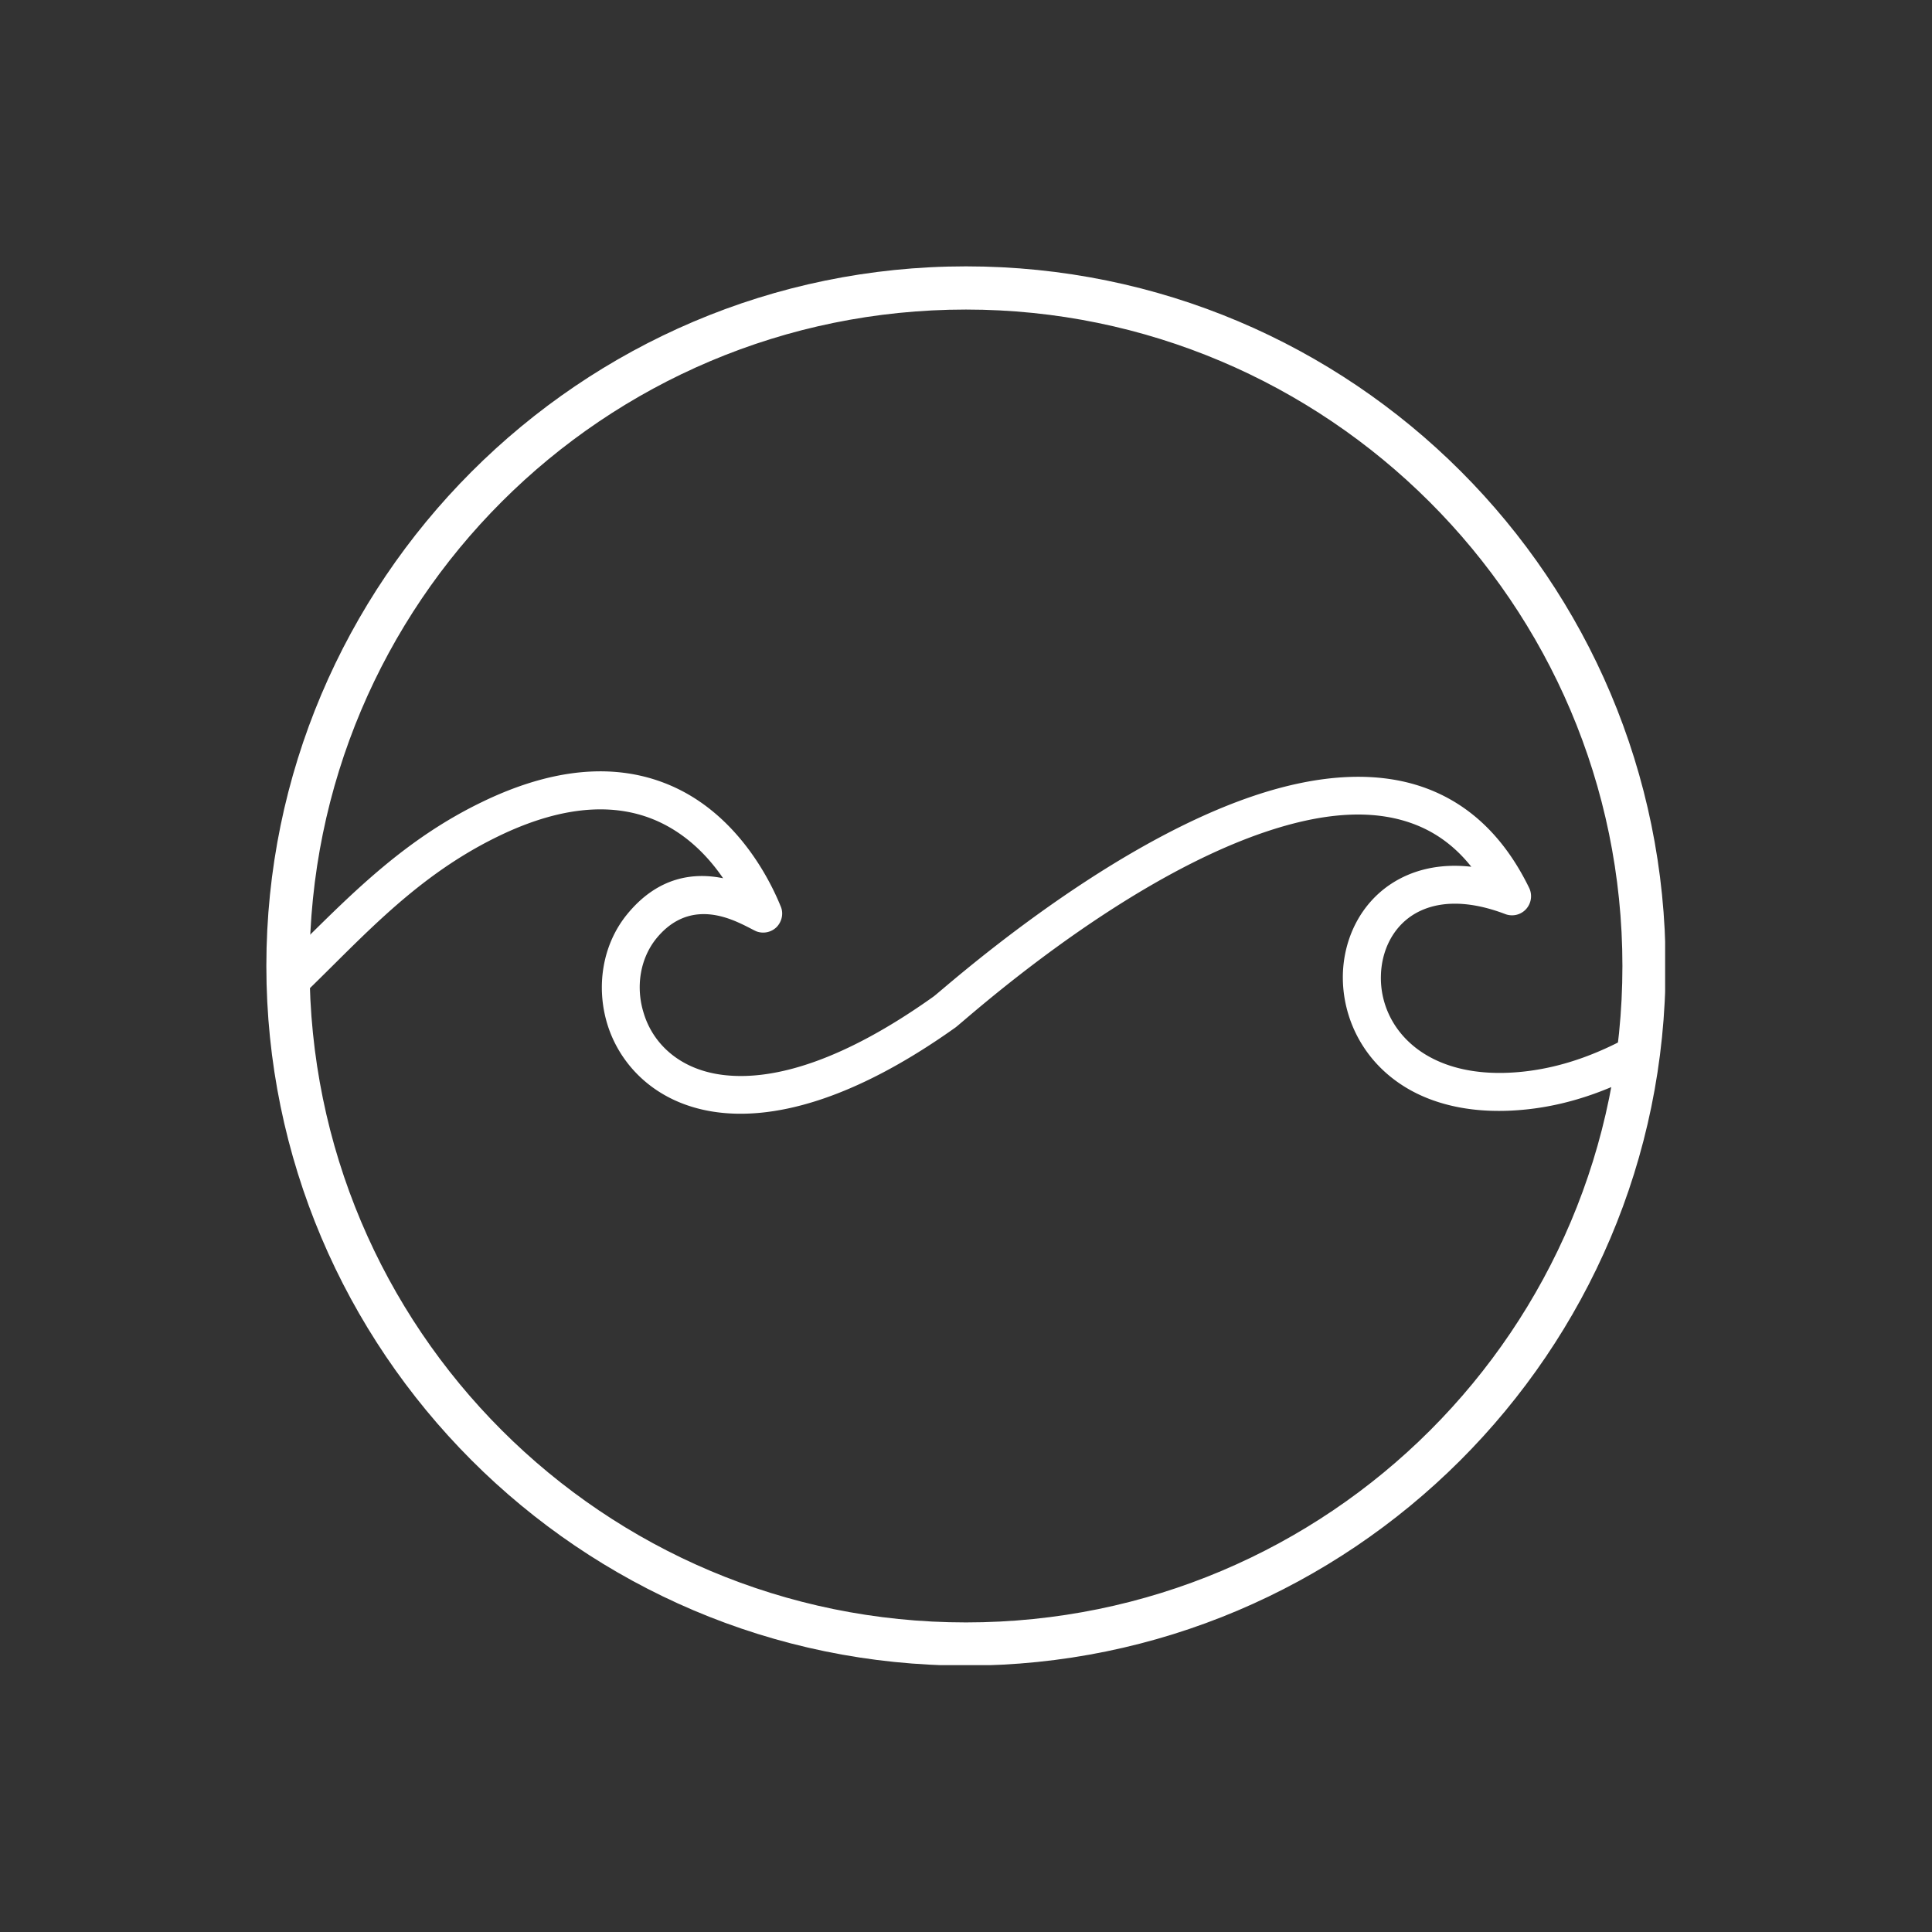 <?xml version="1.0" encoding="UTF-8"?>
<svg data-bbox="-0.626 51.7 458.632 271.594" height="500" viewBox="0 0 375 375" width="500" xmlns="http://www.w3.org/2000/svg" data-type="color">
    <rect x="0" y="0" width="375" height="375" fill="#333333" stroke="none"/>
    <g>
        <defs>
            <clipPath id="907a2d8d-e2e3-4446-b2db-7f861e677971">
                <path d="M55.055 148h264.75v73H55.055Zm0 0"/>
            </clipPath>
            <clipPath id="d1d9f759-f356-4edd-8a24-0c1c4ff9cad1">
                <path d="M51.7 51.7h271.5v271.5H51.7Zm0 0"/>
            </clipPath>
        </defs>
        <g clip-path="url(#907a2d8d-e2e3-4446-b2db-7f861e677971)">
            <path fill-rule="evenodd" d="M434.277 167.133c-3.238-3.281-8.125-7.125-14.824-9.403-8.008-2.714-18.515-3.14-31.808 2.051-16.47 6.434-30.102 19.168-43.903 30.664-14.652 12.227-29.535 23.047-47.539 24.903-9.71 1.007-17.32-.782-22.887-4.004-8.804-5.117-12.836-13.899-12.668-22.16.172-7.082 3.465-13.774 9.43-17.668 3.977-2.582 9.145-3.996 15.504-3.278-2.84-3.578-6.133-6.101-9.766-7.718-8.918-3.965-19.597-2.649-30.386 1.015-28.852 9.813-58.332 36.719-59.977 37.899-40.215 28.644-62.648 15.109-67.531-.52-2.274-7.316-1.024-15.445 3.691-21.312 6.133-7.61 13.235-8.258 18.742-7.137-2.667-3.899-6.644-8.211-12.27-10.867-7.437-3.512-17.718-3.957-31.577 2.828-17.207 8.406-27.828 21.52-40.098 32.953-13.062 12.172-27.828 22.582-53.047 24.66-1.988.172-3.804-1.34-3.976-3.36-.168-2.027 1.363-3.808 3.351-3.976 27.887-2.3 41.86-15.848 55.946-29.777 10.05-9.93 20.105-20.055 34.59-27.117 16.64-8.145 29.019-7.082 37.937-2.868 13.406 6.34 19.2 20.258 20.332 23.004.57 1.34.23 2.883-.738 3.934a3.72 3.72 0 0 1-3.918.922c-.567-.207-2.102-1.14-4.258-2.04-3.809-1.562-10.055-3.003-15.281 3.458-3.18 3.988-3.973 9.527-2.383 14.496 1.816 5.945 7.097 11.02 15.676 11.965 9.71 1.086 23.172-2.86 40.55-15.243 1.704-1.214 32.149-28.769 61.91-38.878 12.665-4.305 25.215-5.43 35.669-.766 7.156 3.187 13.402 9.035 18.058 18.586a3.73 3.73 0 0 1-.625 4.086 3.685 3.685 0 0 1-4.031.957c-7.781-2.961-13.86-2.473-18.063.254-3.918 2.566-5.96 7.027-6.074 11.687-.285 10.082 8.574 20.602 27.43 18.66 16.527-1.71 30.101-11.98 43.562-23.238 14.426-12 28.739-25.148 45.95-31.867 15.39-6.008 27.601-5.305 36.859-2.156 14.031 4.773 21.414 15.316 23.117 17.765a3.55 3.55 0 0 1 .34 3.664 3.71 3.71 0 0 1-3.008 2.11c-.285.023-5-.395-10.793.633-5.11.918-11.3 3.007-15.277 8.144-2.727 3.492-3.293 8.055-2.16 12.34 3.011 11.066 17.21 19.598 38.625 8.902a3.69 3.69 0 0 1 4.937 1.653 3.674 3.674 0 0 1-1.644 4.933c-11.418 5.711-21.188 6.68-28.852 4.98-19.367-4.273-26.183-25.19-16.758-37.331 4.203-5.395 10.168-8.387 15.848-9.965 2.894-.79 5.68-1.223 8.066-1.457m0 0" fill="#ffffff" data-color="1"/>
        </g>
        <g clip-path="url(#d1d9f759-f356-4edd-8a24-0c1c4ff9cad1)">
            <path d="M187.496 323.293c-75.023 0-135.797-61.191-135.797-135.797C51.7 112.895 112.473 51.7 187.496 51.7c75.024 0 135.797 60.774 135.797 135.797 0 75.024-61.191 135.797-135.797 135.797m0-263.211c-70.41 0-127.414 57.004-127.414 127.414 0 70.414 57.004 127.414 127.414 127.414 70.414 0 127.414-57 127.414-127.414 0-70.41-57.418-127.414-127.414-127.414m0 0" fill="#ffffff" data-color="1"/>
        </g>
    </g>
</svg>
